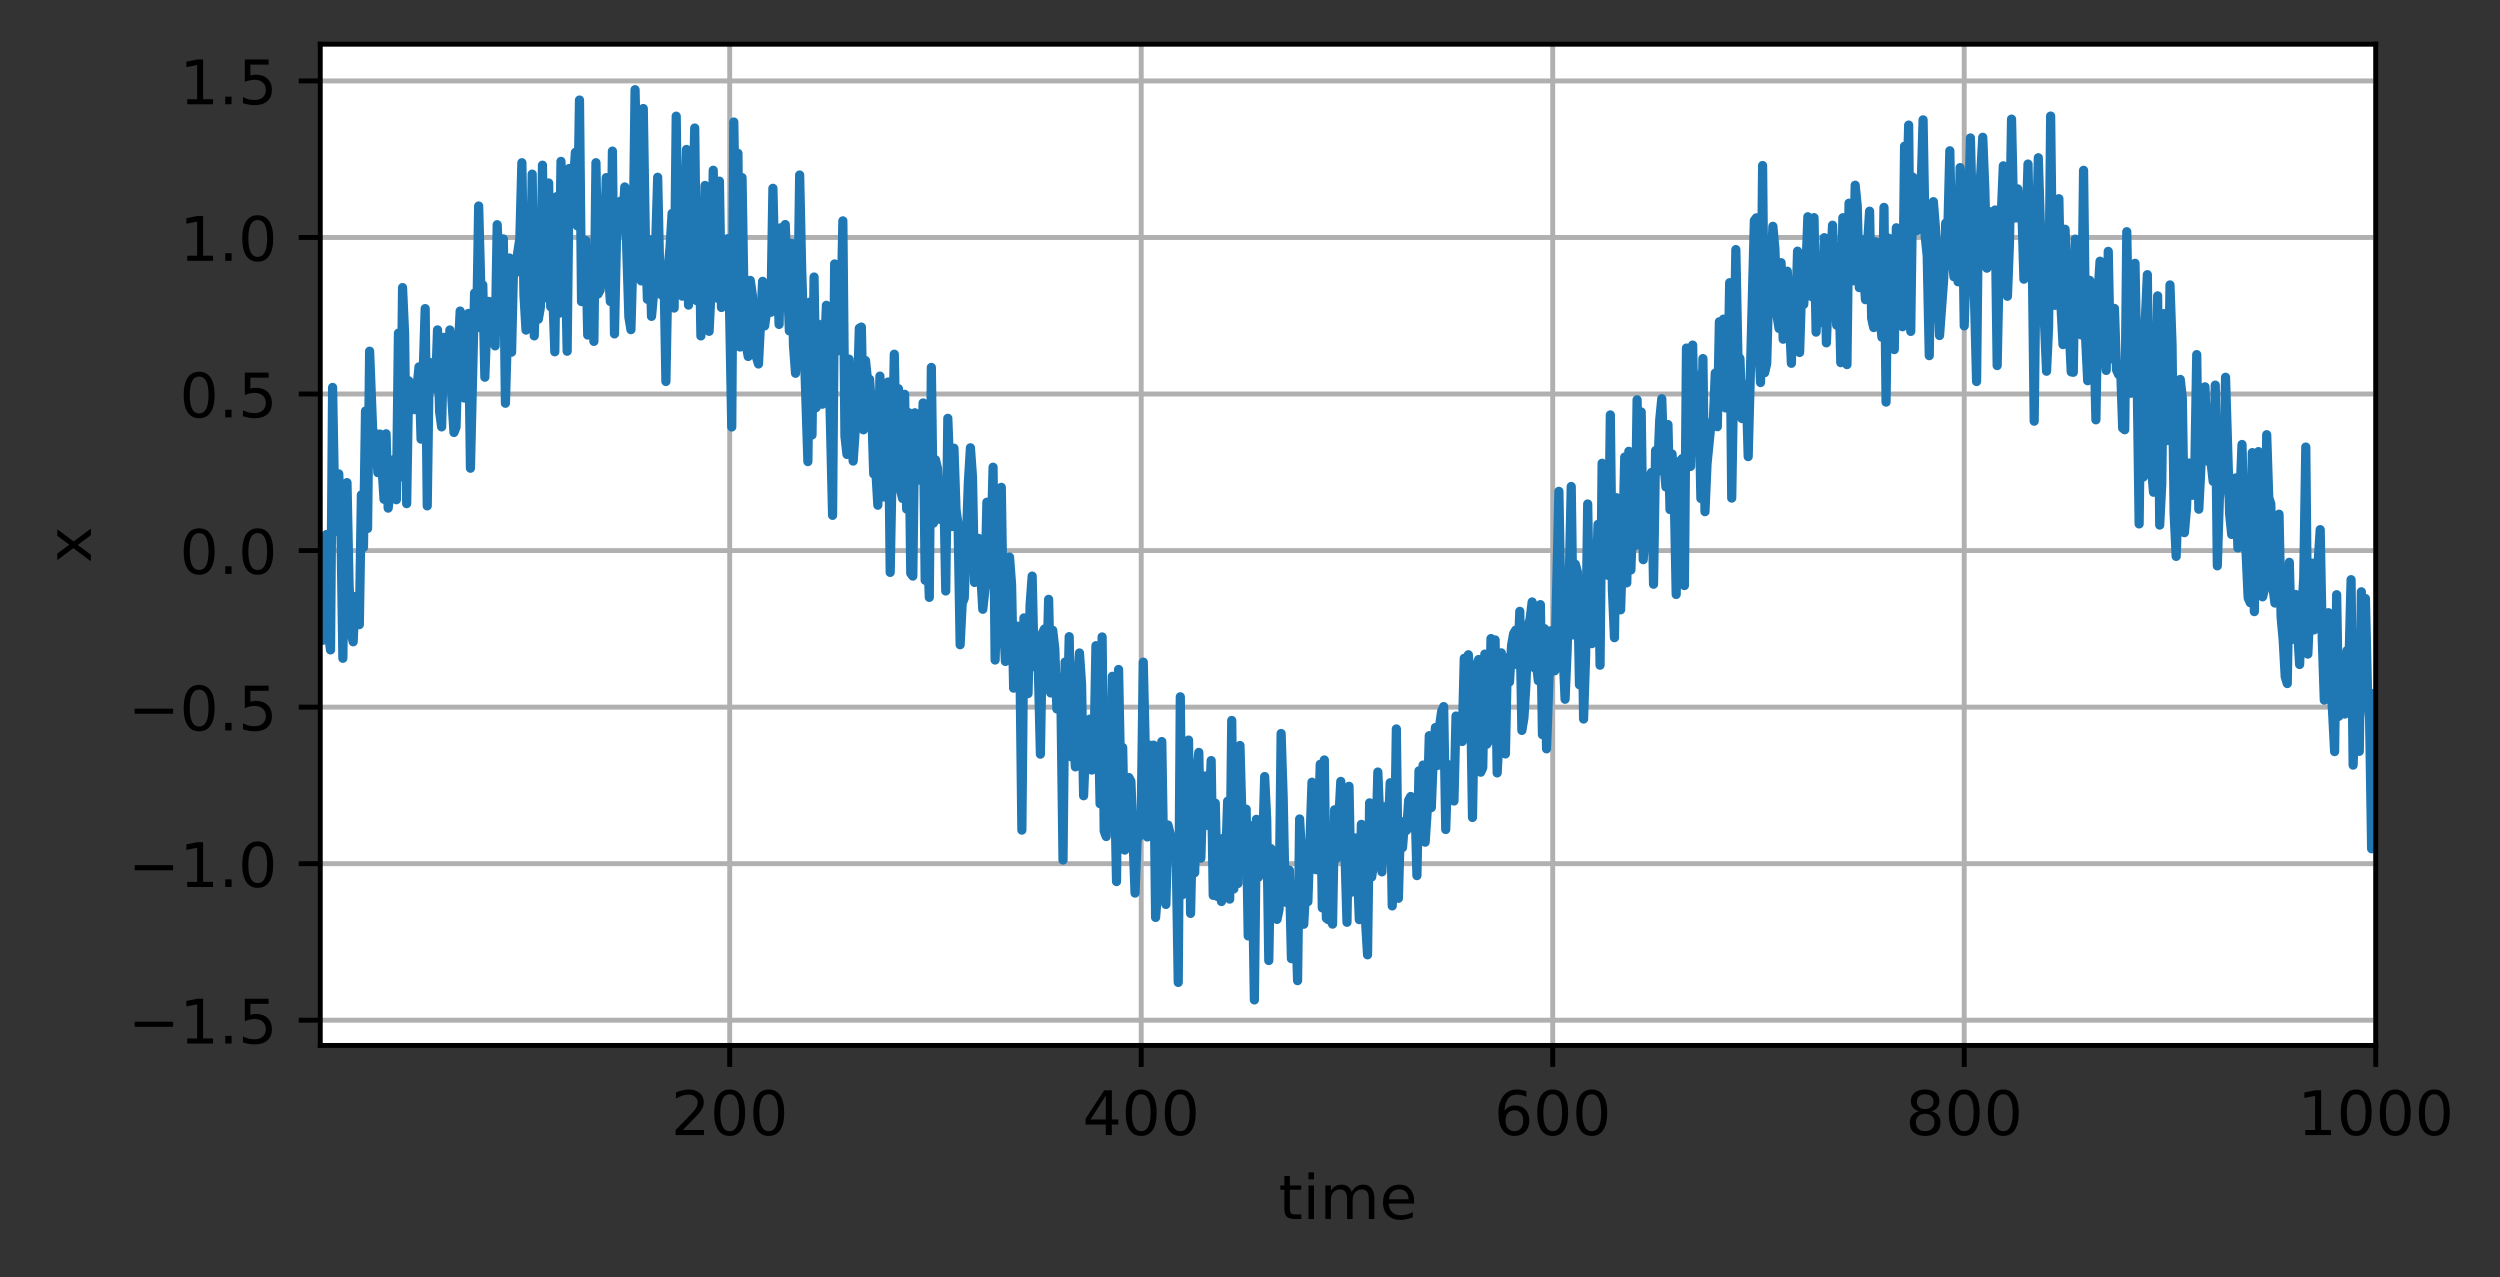 <?xml version="1.0" encoding="UTF-8"?>
<svg xmlns="http://www.w3.org/2000/svg" xmlns:xlink="http://www.w3.org/1999/xlink" width="509pt" height="260pt" viewBox="0 0 509 260" version="1.1">
<rect x="0" y="0" width="509" height="260" fill="#333333" stroke="none"/>
<defs>
<clipPath id="clip1">
  <path d="M 147 9 L 150 9 L 150 212.852 L 147 212.852 Z M 147 9 "/>
</clipPath>
<clipPath id="clip2">
  <path d="M 231 9 L 234 9 L 234 212.852 L 231 212.852 Z M 231 9 "/>
</clipPath>
<clipPath id="clip3">
  <path d="M 315 9 L 317 9 L 317 212.852 L 315 212.852 Z M 315 9 "/>
</clipPath>
<clipPath id="clip4">
  <path d="M 399 9 L 401 9 L 401 212.852 L 399 212.852 Z M 399 9 "/>
</clipPath>
<clipPath id="clip5">
  <path d="M 482 9 L 483.703 9 L 483.703 212.852 L 482 212.852 Z M 482 9 "/>
</clipPath>
<clipPath id="clip6">
  <path d="M 65.203 207 L 483.703 207 L 483.703 209 L 65.203 209 Z M 65.203 207 "/>
</clipPath>
<clipPath id="clip7">
  <path d="M 65.203 175 L 483.703 175 L 483.703 177 L 65.203 177 Z M 65.203 175 "/>
</clipPath>
<clipPath id="clip8">
  <path d="M 65.203 143 L 483.703 143 L 483.703 145 L 65.203 145 Z M 65.203 143 "/>
</clipPath>
<clipPath id="clip9">
  <path d="M 65.203 111 L 483.703 111 L 483.703 113 L 65.203 113 Z M 65.203 111 "/>
</clipPath>
<clipPath id="clip10">
  <path d="M 65.203 79 L 483.703 79 L 483.703 81 L 65.203 81 Z M 65.203 79 "/>
</clipPath>
<clipPath id="clip11">
  <path d="M 65.203 47 L 483.703 47 L 483.703 50 L 65.203 50 Z M 65.203 47 "/>
</clipPath>
<clipPath id="clip12">
  <path d="M 65.203 15 L 483.703 15 L 483.703 18 L 65.203 18 Z M 65.203 15 "/>
</clipPath>
<clipPath id="clip13">
  <path d="M 65.203 16 L 483.703 16 L 483.703 205 L 65.203 205 Z M 65.203 16 "/>
</clipPath>
</defs>
<g id="surface1">
<path style=" stroke:none;fill-rule:nonzero;fill:rgb(100%,100%,100%);fill-opacity:1;" d="M 65.203 212.852 L 483.703 212.852 L 483.703 9 L 65.203 9 Z M 65.203 212.852 "/>
<g clip-path="url(#clip1)" clip-rule="nonzero">
<path style="fill:none;stroke-width:0.8;stroke-linecap:square;stroke-linejoin:round;stroke:rgb(69.02%,69.02%,69.02%);stroke-opacity:1;stroke-miterlimit:4;" d="M 118.853 170.281 L 118.853 7.2 " transform="matrix(1.25,0,0,1.25,0,0)"/>
</g>
<path style="fill:none;stroke-width:0.8;stroke-linecap:butt;stroke-linejoin:round;stroke:rgb(0%,0%,0%);stroke-opacity:1;stroke-miterlimit:4;" d="M 0 0.001 L 0 3.501 " transform="matrix(1.25,0,0,1.25,148.566,212.85)"/>
<path style=" stroke:none;fill-rule:nonzero;fill:rgb(0%,0%,0%);fill-opacity:1;" d="M 139.035 230.062 L 143.336 230.062 L 143.336 231.098 L 137.551 231.098 L 137.551 230.062 C 138.02 229.578 138.656 228.926 139.465 228.113 C 140.273 227.297 140.781 226.77 140.988 226.531 C 141.383 226.09 141.656 225.715 141.812 225.406 C 141.973 225.098 142.051 224.797 142.051 224.5 C 142.051 224.016 141.879 223.621 141.539 223.316 C 141.199 223.012 140.758 222.859 140.211 222.859 C 139.824 222.859 139.418 222.926 138.988 223.059 C 138.559 223.191 138.102 223.398 137.613 223.672 L 137.613 222.426 C 138.109 222.227 138.574 222.074 139.004 221.973 C 139.438 221.871 139.832 221.82 140.188 221.82 C 141.133 221.82 141.887 222.059 142.445 222.531 C 143.008 223 143.289 223.633 143.289 224.422 C 143.289 224.797 143.219 225.152 143.078 225.488 C 142.938 225.82 142.684 226.215 142.312 226.672 C 142.211 226.789 141.887 227.133 141.34 227.695 C 140.797 228.258 140.027 229.047 139.035 230.062 Z M 139.035 230.062 "/>
<path style=" stroke:none;fill-rule:nonzero;fill:rgb(0%,0%,0%);fill-opacity:1;" d="M 148.562 222.797 C 147.93 222.797 147.449 223.109 147.129 223.734 C 146.812 224.359 146.652 225.297 146.652 226.551 C 146.652 227.801 146.812 228.738 147.129 229.363 C 147.449 229.988 147.93 230.301 148.562 230.301 C 149.203 230.301 149.68 229.988 150 229.363 C 150.32 228.738 150.48 227.801 150.48 226.551 C 150.48 225.297 150.32 224.359 150 223.734 C 149.68 223.109 149.203 222.797 148.562 222.797 Z M 148.562 221.82 C 149.586 221.82 150.363 222.227 150.902 223.035 C 151.441 223.84 151.711 225.012 151.711 226.551 C 151.711 228.086 151.441 229.258 150.902 230.066 C 150.363 230.871 149.586 231.277 148.562 231.277 C 147.543 231.277 146.762 230.871 146.223 230.066 C 145.684 229.258 145.414 228.086 145.414 226.551 C 145.414 225.012 145.684 223.84 146.223 223.035 C 146.762 222.227 147.543 221.82 148.562 221.82 Z M 148.562 221.82 "/>
<path style=" stroke:none;fill-rule:nonzero;fill:rgb(0%,0%,0%);fill-opacity:1;" d="M 156.516 222.797 C 155.879 222.797 155.402 223.109 155.082 223.734 C 154.766 224.359 154.605 225.297 154.605 226.551 C 154.605 227.801 154.766 228.738 155.082 229.363 C 155.402 229.988 155.879 230.301 156.516 230.301 C 157.152 230.301 157.633 229.988 157.953 229.363 C 158.273 228.738 158.434 227.801 158.434 226.551 C 158.434 225.297 158.273 224.359 157.953 223.734 C 157.633 223.109 157.152 222.797 156.516 222.797 Z M 156.516 221.82 C 157.535 221.82 158.316 222.227 158.855 223.035 C 159.395 223.84 159.664 225.012 159.664 226.551 C 159.664 228.086 159.395 229.258 158.855 230.066 C 158.316 230.871 157.535 231.277 156.516 231.277 C 155.492 231.277 154.715 230.871 154.176 230.066 C 153.637 229.258 153.367 228.086 153.367 226.551 C 153.367 225.012 153.637 223.84 154.176 223.035 C 154.715 222.227 155.492 221.82 156.516 221.82 Z M 156.516 221.82 "/>
<g clip-path="url(#clip2)" clip-rule="nonzero">
<path style="fill:none;stroke-width:0.8;stroke-linecap:square;stroke-linejoin:round;stroke:rgb(69.02%,69.02%,69.02%);stroke-opacity:1;stroke-miterlimit:4;" d="M 185.881 170.281 L 185.881 7.2 " transform="matrix(1.25,0,0,1.25,0,0)"/>
</g>
<path style="fill:none;stroke-width:0.8;stroke-linecap:butt;stroke-linejoin:round;stroke:rgb(0%,0%,0%);stroke-opacity:1;stroke-miterlimit:4;" d="M 0.001 0.001 L 0.001 3.501 " transform="matrix(1.25,0,0,1.25,232.35,212.85)"/>
<path style=" stroke:none;fill-rule:nonzero;fill:rgb(0%,0%,0%);fill-opacity:1;" d="M 225.145 223.059 L 222.031 227.926 L 225.145 227.926 Z M 224.82 221.984 L 226.371 221.984 L 226.371 227.926 L 227.672 227.926 L 227.672 228.949 L 226.371 228.949 L 226.371 231.098 L 225.145 231.098 L 225.145 228.949 L 221.031 228.949 L 221.031 227.762 Z M 224.82 221.984 "/>
<path style=" stroke:none;fill-rule:nonzero;fill:rgb(0%,0%,0%);fill-opacity:1;" d="M 232.344 222.797 C 231.711 222.797 231.234 223.109 230.914 223.734 C 230.594 224.359 230.434 225.297 230.434 226.551 C 230.434 227.801 230.594 228.738 230.914 229.363 C 231.234 229.988 231.711 230.301 232.344 230.301 C 232.984 230.301 233.465 229.988 233.781 229.363 C 234.102 228.738 234.262 227.801 234.262 226.551 C 234.262 225.297 234.102 224.359 233.781 223.734 C 233.465 223.109 232.984 222.797 232.344 222.797 Z M 232.344 221.82 C 233.367 221.82 234.148 222.227 234.688 223.035 C 235.227 223.84 235.496 225.012 235.496 226.551 C 235.496 228.086 235.227 229.258 234.688 230.066 C 234.148 230.871 233.367 231.277 232.344 231.277 C 231.324 231.277 230.543 230.871 230.004 230.066 C 229.465 229.258 229.195 228.086 229.195 226.551 C 229.195 225.012 229.465 223.84 230.004 223.035 C 230.543 222.227 231.324 221.82 232.344 221.82 Z M 232.344 221.82 "/>
<path style=" stroke:none;fill-rule:nonzero;fill:rgb(0%,0%,0%);fill-opacity:1;" d="M 240.297 222.797 C 239.664 222.797 239.188 223.109 238.867 223.734 C 238.547 224.359 238.387 225.297 238.387 226.551 C 238.387 227.801 238.547 228.738 238.867 229.363 C 239.188 229.988 239.664 230.301 240.297 230.301 C 240.938 230.301 241.418 229.988 241.734 229.363 C 242.055 228.738 242.215 227.801 242.215 226.551 C 242.215 225.297 242.055 224.359 241.734 223.734 C 241.418 223.109 240.938 222.797 240.297 222.797 Z M 240.297 221.82 C 241.32 221.82 242.102 222.227 242.641 223.035 C 243.18 223.84 243.449 225.012 243.449 226.551 C 243.449 228.086 243.18 229.258 242.641 230.066 C 242.102 230.871 241.32 231.277 240.297 231.277 C 239.277 231.277 238.496 230.871 237.957 230.066 C 237.418 229.258 237.148 228.086 237.148 226.551 C 237.148 225.012 237.418 223.84 237.957 223.035 C 238.496 222.227 239.277 221.82 240.297 221.82 Z M 240.297 221.82 "/>
<g clip-path="url(#clip3)" clip-rule="nonzero">
<path style="fill:none;stroke-width:0.8;stroke-linecap:square;stroke-linejoin:round;stroke:rgb(69.02%,69.02%,69.02%);stroke-opacity:1;stroke-miterlimit:4;" d="M 252.906 170.281 L 252.906 7.2 " transform="matrix(1.25,0,0,1.25,0,0)"/>
</g>
<path style="fill:none;stroke-width:0.8;stroke-linecap:butt;stroke-linejoin:round;stroke:rgb(0%,0%,0%);stroke-opacity:1;stroke-miterlimit:4;" d="M -0.001 0.001 L -0.001 3.501 " transform="matrix(1.25,0,0,1.25,316.134,212.85)"/>
<path style=" stroke:none;fill-rule:nonzero;fill:rgb(0%,0%,0%);fill-opacity:1;" d="M 308.332 226.051 C 307.777 226.051 307.34 226.242 307.016 226.621 C 306.691 226.996 306.531 227.516 306.531 228.176 C 306.531 228.828 306.691 229.348 307.016 229.73 C 307.34 230.109 307.777 230.301 308.332 230.301 C 308.883 230.301 309.324 230.109 309.645 229.73 C 309.969 229.348 310.129 228.828 310.129 228.176 C 310.129 227.516 309.969 226.996 309.645 226.621 C 309.324 226.242 308.883 226.051 308.332 226.051 Z M 310.777 222.188 L 310.777 223.309 C 310.469 223.164 310.156 223.051 309.84 222.977 C 309.527 222.898 309.215 222.859 308.902 222.859 C 308.09 222.859 307.469 223.133 307.039 223.684 C 306.609 224.23 306.363 225.062 306.305 226.172 C 306.543 225.816 306.844 225.547 307.207 225.359 C 307.57 225.168 307.969 225.074 308.402 225.074 C 309.32 225.074 310.043 225.352 310.574 225.91 C 311.105 226.465 311.371 227.219 311.371 228.176 C 311.371 229.109 311.094 229.863 310.539 230.43 C 309.988 230.992 309.25 231.277 308.332 231.277 C 307.277 231.277 306.469 230.871 305.914 230.066 C 305.355 229.258 305.078 228.086 305.078 226.551 C 305.078 225.109 305.418 223.961 306.102 223.105 C 306.785 222.25 307.703 221.82 308.855 221.82 C 309.164 221.82 309.477 221.852 309.793 221.914 C 310.105 221.973 310.438 222.066 310.777 222.188 Z M 310.777 222.188 "/>
<path style=" stroke:none;fill-rule:nonzero;fill:rgb(0%,0%,0%);fill-opacity:1;" d="M 316.129 222.797 C 315.496 222.797 315.02 223.109 314.699 223.734 C 314.379 224.359 314.219 225.297 314.219 226.551 C 314.219 227.801 314.379 228.738 314.699 229.363 C 315.02 229.988 315.496 230.301 316.129 230.301 C 316.77 230.301 317.246 229.988 317.566 229.363 C 317.887 228.738 318.047 227.801 318.047 226.551 C 318.047 225.297 317.887 224.359 317.566 223.734 C 317.246 223.109 316.77 222.797 316.129 222.797 Z M 316.129 221.82 C 317.152 221.82 317.934 222.227 318.473 223.035 C 319.012 223.84 319.281 225.012 319.281 226.551 C 319.281 228.086 319.012 229.258 318.473 230.066 C 317.934 230.871 317.152 231.277 316.129 231.277 C 315.109 231.277 314.328 230.871 313.789 230.066 C 313.25 229.258 312.98 228.086 312.98 226.551 C 312.98 225.012 313.25 223.84 313.789 223.035 C 314.328 222.227 315.109 221.82 316.129 221.82 Z M 316.129 221.82 "/>
<path style=" stroke:none;fill-rule:nonzero;fill:rgb(0%,0%,0%);fill-opacity:1;" d="M 324.082 222.797 C 323.449 222.797 322.973 223.109 322.652 223.734 C 322.332 224.359 322.172 225.297 322.172 226.551 C 322.172 227.801 322.332 228.738 322.652 229.363 C 322.973 229.988 323.449 230.301 324.082 230.301 C 324.723 230.301 325.199 229.988 325.52 229.363 C 325.84 228.738 326 227.801 326 226.551 C 326 225.297 325.84 224.359 325.52 223.734 C 325.199 223.109 324.723 222.797 324.082 222.797 Z M 324.082 221.82 C 325.105 221.82 325.887 222.227 326.426 223.035 C 326.965 223.84 327.234 225.012 327.234 226.551 C 327.234 228.086 326.965 229.258 326.426 230.066 C 325.887 230.871 325.105 231.277 324.082 231.277 C 323.062 231.277 322.281 230.871 321.742 230.066 C 321.203 229.258 320.934 228.086 320.934 226.551 C 320.934 225.012 321.203 223.84 321.742 223.035 C 322.281 222.227 323.062 221.82 324.082 221.82 Z M 324.082 221.82 "/>
<g clip-path="url(#clip4)" clip-rule="nonzero">
<path style="fill:none;stroke-width:0.8;stroke-linecap:square;stroke-linejoin:round;stroke:rgb(69.02%,69.02%,69.02%);stroke-opacity:1;stroke-miterlimit:4;" d="M 319.934 170.281 L 319.934 7.2 " transform="matrix(1.25,0,0,1.25,0,0)"/>
</g>
<path style="fill:none;stroke-width:0.8;stroke-linecap:butt;stroke-linejoin:round;stroke:rgb(0%,0%,0%);stroke-opacity:1;stroke-miterlimit:4;" d="M 0 0.001 L 0 3.501 " transform="matrix(1.25,0,0,1.25,399.917,212.85)"/>
<path style=" stroke:none;fill-rule:nonzero;fill:rgb(0%,0%,0%);fill-opacity:1;" d="M 391.961 226.77 C 391.375 226.77 390.914 226.926 390.578 227.242 C 390.242 227.555 390.074 227.984 390.074 228.535 C 390.074 229.082 390.242 229.516 390.578 229.828 C 390.914 230.141 391.375 230.301 391.961 230.301 C 392.547 230.301 393.008 230.141 393.344 229.828 C 393.684 229.512 393.852 229.078 393.852 228.535 C 393.852 227.984 393.684 227.555 393.348 227.242 C 393.016 226.926 392.551 226.77 391.961 226.77 Z M 390.727 226.246 C 390.199 226.117 389.789 225.871 389.492 225.508 C 389.199 225.145 389.051 224.703 389.051 224.184 C 389.051 223.453 389.309 222.879 389.828 222.457 C 390.348 222.031 391.059 221.82 391.961 221.82 C 392.867 221.82 393.582 222.031 394.098 222.457 C 394.613 222.879 394.871 223.453 394.871 224.184 C 394.871 224.703 394.727 225.145 394.43 225.508 C 394.137 225.871 393.727 226.117 393.199 226.246 C 393.793 226.383 394.258 226.656 394.586 227.059 C 394.918 227.461 395.086 227.953 395.086 228.535 C 395.086 229.418 394.816 230.098 394.277 230.57 C 393.738 231.039 392.965 231.277 391.961 231.277 C 390.957 231.277 390.184 231.039 389.645 230.57 C 389.105 230.098 388.836 229.418 388.836 228.535 C 388.836 227.953 389.004 227.461 389.336 227.059 C 389.672 226.656 390.133 226.383 390.727 226.246 Z M 390.277 224.301 C 390.277 224.77 390.426 225.137 390.719 225.402 C 391.016 225.668 391.43 225.801 391.961 225.801 C 392.492 225.801 392.906 225.668 393.203 225.402 C 393.504 225.137 393.652 224.77 393.652 224.301 C 393.652 223.828 393.504 223.457 393.203 223.195 C 392.906 222.93 392.492 222.797 391.961 222.797 C 391.43 222.797 391.016 222.93 390.719 223.195 C 390.426 223.457 390.277 223.828 390.277 224.301 Z M 390.277 224.301 "/>
<path style=" stroke:none;fill-rule:nonzero;fill:rgb(0%,0%,0%);fill-opacity:1;" d="M 399.914 222.797 C 399.277 222.797 398.801 223.109 398.48 223.734 C 398.164 224.359 398.004 225.297 398.004 226.551 C 398.004 227.801 398.164 228.738 398.48 229.363 C 398.801 229.988 399.277 230.301 399.914 230.301 C 400.551 230.301 401.031 229.988 401.352 229.363 C 401.672 228.738 401.832 227.801 401.832 226.551 C 401.832 225.297 401.672 224.359 401.352 223.734 C 401.031 223.109 400.551 222.797 399.914 222.797 Z M 399.914 221.82 C 400.934 221.82 401.715 222.227 402.254 223.035 C 402.793 223.84 403.062 225.012 403.062 226.551 C 403.062 228.086 402.793 229.258 402.254 230.066 C 401.715 230.871 400.934 231.277 399.914 231.277 C 398.891 231.277 398.113 230.871 397.574 230.066 C 397.035 229.258 396.766 228.086 396.766 226.551 C 396.766 225.012 397.035 223.84 397.574 223.035 C 398.113 222.227 398.891 221.82 399.914 221.82 Z M 399.914 221.82 "/>
<path style=" stroke:none;fill-rule:nonzero;fill:rgb(0%,0%,0%);fill-opacity:1;" d="M 407.867 222.797 C 407.23 222.797 406.754 223.109 406.434 223.734 C 406.117 224.359 405.957 225.297 405.957 226.551 C 405.957 227.801 406.117 228.738 406.434 229.363 C 406.754 229.988 407.23 230.301 407.867 230.301 C 408.504 230.301 408.984 229.988 409.305 229.363 C 409.625 228.738 409.785 227.801 409.785 226.551 C 409.785 225.297 409.625 224.359 409.305 223.734 C 408.984 223.109 408.504 222.797 407.867 222.797 Z M 407.867 221.82 C 408.887 221.82 409.668 222.227 410.207 223.035 C 410.746 223.84 411.016 225.012 411.016 226.551 C 411.016 228.086 410.746 229.258 410.207 230.066 C 409.668 230.871 408.887 231.277 407.867 231.277 C 406.844 231.277 406.066 230.871 405.527 230.066 C 404.988 229.258 404.719 228.086 404.719 226.551 C 404.719 225.012 404.988 223.84 405.527 223.035 C 406.066 222.227 406.844 221.82 407.867 221.82 Z M 407.867 221.82 "/>
<g clip-path="url(#clip5)" clip-rule="nonzero">
<path style="fill:none;stroke-width:0.8;stroke-linecap:square;stroke-linejoin:round;stroke:rgb(69.02%,69.02%,69.02%);stroke-opacity:1;stroke-miterlimit:4;" d="M 386.962 170.281 L 386.962 7.2 " transform="matrix(1.25,0,0,1.25,0,0)"/>
</g>
<path style="fill:none;stroke-width:0.8;stroke-linecap:butt;stroke-linejoin:round;stroke:rgb(0%,0%,0%);stroke-opacity:1;stroke-miterlimit:4;" d="M 0.002 0.001 L 0.002 3.501 " transform="matrix(1.25,0,0,1.25,483.701,212.85)"/>
<path style=" stroke:none;fill-rule:nonzero;fill:rgb(0%,0%,0%);fill-opacity:1;" d="M 469.344 230.062 L 471.359 230.062 L 471.359 223.109 L 469.168 223.547 L 469.168 222.426 L 471.348 221.984 L 472.578 221.984 L 472.578 230.062 L 474.594 230.062 L 474.594 231.098 L 469.344 231.098 Z M 469.344 230.062 "/>
<path style=" stroke:none;fill-rule:nonzero;fill:rgb(0%,0%,0%);fill-opacity:1;" d="M 479.719 222.797 C 479.086 222.797 478.609 223.109 478.289 223.734 C 477.969 224.359 477.809 225.297 477.809 226.551 C 477.809 227.801 477.969 228.738 478.289 229.363 C 478.609 229.988 479.086 230.301 479.719 230.301 C 480.359 230.301 480.84 229.988 481.156 229.363 C 481.477 228.738 481.637 227.801 481.637 226.551 C 481.637 225.297 481.477 224.359 481.156 223.734 C 480.84 223.109 480.359 222.797 479.719 222.797 Z M 479.719 221.82 C 480.742 221.82 481.523 222.227 482.062 223.035 C 482.602 223.84 482.871 225.012 482.871 226.551 C 482.871 228.086 482.602 229.258 482.062 230.066 C 481.523 230.871 480.742 231.277 479.719 231.277 C 478.699 231.277 477.918 230.871 477.379 230.066 C 476.84 229.258 476.57 228.086 476.57 226.551 C 476.57 225.012 476.84 223.84 477.379 223.035 C 477.918 222.227 478.699 221.82 479.719 221.82 Z M 479.719 221.82 "/>
<path style=" stroke:none;fill-rule:nonzero;fill:rgb(0%,0%,0%);fill-opacity:1;" d="M 487.672 222.797 C 487.039 222.797 486.562 223.109 486.242 223.734 C 485.922 224.359 485.762 225.297 485.762 226.551 C 485.762 227.801 485.922 228.738 486.242 229.363 C 486.562 229.988 487.039 230.301 487.672 230.301 C 488.312 230.301 488.793 229.988 489.109 229.363 C 489.43 228.738 489.59 227.801 489.59 226.551 C 489.59 225.297 489.43 224.359 489.109 223.734 C 488.793 223.109 488.312 222.797 487.672 222.797 Z M 487.672 221.82 C 488.695 221.82 489.477 222.227 490.016 223.035 C 490.555 223.84 490.824 225.012 490.824 226.551 C 490.824 228.086 490.555 229.258 490.016 230.066 C 489.477 230.871 488.695 231.277 487.672 231.277 C 486.652 231.277 485.871 230.871 485.332 230.066 C 484.793 229.258 484.523 228.086 484.523 226.551 C 484.523 225.012 484.793 223.84 485.332 223.035 C 485.871 222.227 486.652 221.82 487.672 221.82 Z M 487.672 221.82 "/>
<path style=" stroke:none;fill-rule:nonzero;fill:rgb(0%,0%,0%);fill-opacity:1;" d="M 495.625 222.797 C 494.992 222.797 494.516 223.109 494.195 223.734 C 493.875 224.359 493.715 225.297 493.715 226.551 C 493.715 227.801 493.875 228.738 494.195 229.363 C 494.516 229.988 494.992 230.301 495.625 230.301 C 496.266 230.301 496.746 229.988 497.062 229.363 C 497.383 228.738 497.543 227.801 497.543 226.551 C 497.543 225.297 497.383 224.359 497.062 223.734 C 496.746 223.109 496.266 222.797 495.625 222.797 Z M 495.625 221.82 C 496.648 221.82 497.43 222.227 497.969 223.035 C 498.508 223.84 498.777 225.012 498.777 226.551 C 498.777 228.086 498.508 229.258 497.969 230.066 C 497.43 230.871 496.648 231.277 495.625 231.277 C 494.605 231.277 493.824 230.871 493.285 230.066 C 492.746 229.258 492.477 228.086 492.477 226.551 C 492.477 225.012 492.746 223.84 493.285 223.035 C 493.824 222.227 494.605 221.82 495.625 221.82 Z M 495.625 221.82 "/>
<path style=" stroke:none;fill-rule:nonzero;fill:rgb(0%,0%,0%);fill-opacity:1;" d="M 262.621 239.418 L 262.621 241.359 L 264.934 241.359 L 264.934 242.234 L 262.621 242.234 L 262.621 245.945 C 262.621 246.5 262.695 246.859 262.848 247.02 C 263 247.176 263.312 247.258 263.781 247.258 L 264.934 247.258 L 264.934 248.195 L 263.781 248.195 C 262.914 248.195 262.316 248.035 261.984 247.711 C 261.656 247.387 261.492 246.797 261.492 245.945 L 261.492 242.234 L 260.668 242.234 L 260.668 241.359 L 261.492 241.359 L 261.492 239.418 Z M 262.621 239.418 "/>
<path style=" stroke:none;fill-rule:nonzero;fill:rgb(0%,0%,0%);fill-opacity:1;" d="M 266.41 241.359 L 267.531 241.359 L 267.531 248.195 L 266.41 248.195 Z M 266.41 238.699 L 267.531 238.699 L 267.531 240.121 L 266.41 240.121 Z M 266.41 238.699 "/>
<path style=" stroke:none;fill-rule:nonzero;fill:rgb(0%,0%,0%);fill-opacity:1;" d="M 275.207 242.672 C 275.488 242.168 275.824 241.793 276.215 241.555 C 276.605 241.316 277.062 241.195 277.594 241.195 C 278.305 241.195 278.855 241.445 279.242 241.945 C 279.629 242.441 279.82 243.148 279.82 244.07 L 279.82 248.195 L 278.691 248.195 L 278.691 244.105 C 278.691 243.449 278.574 242.965 278.344 242.648 C 278.109 242.332 277.758 242.172 277.281 242.172 C 276.699 242.172 276.238 242.367 275.902 242.754 C 275.562 243.137 275.395 243.664 275.395 244.332 L 275.395 248.195 L 274.266 248.195 L 274.266 244.105 C 274.266 243.445 274.148 242.961 273.918 242.645 C 273.688 242.328 273.328 242.172 272.844 242.172 C 272.27 242.172 271.812 242.367 271.477 242.754 C 271.137 243.141 270.969 243.668 270.969 244.332 L 270.969 248.195 L 269.84 248.195 L 269.84 241.359 L 270.969 241.359 L 270.969 242.422 C 271.227 242.004 271.531 241.695 271.891 241.496 C 272.25 241.297 272.676 241.195 273.168 241.195 C 273.664 241.195 274.086 241.32 274.434 241.574 C 274.781 241.824 275.039 242.191 275.207 242.672 Z M 275.207 242.672 "/>
<path style=" stroke:none;fill-rule:nonzero;fill:rgb(0%,0%,0%);fill-opacity:1;" d="M 287.906 244.496 L 287.906 245.047 L 282.742 245.047 C 282.793 245.82 283.027 246.406 283.441 246.812 C 283.859 247.219 284.441 247.422 285.184 247.422 C 285.617 247.422 286.035 247.367 286.438 247.262 C 286.844 247.156 287.246 246.996 287.645 246.785 L 287.645 247.848 C 287.242 248.02 286.828 248.148 286.406 248.238 C 285.98 248.328 285.555 248.375 285.117 248.375 C 284.027 248.375 283.164 248.055 282.527 247.422 C 281.891 246.785 281.57 245.926 281.57 244.844 C 281.57 243.727 281.875 242.84 282.477 242.184 C 283.082 241.523 283.898 241.195 284.922 241.195 C 285.844 241.195 286.57 241.492 287.105 242.086 C 287.641 242.676 287.906 243.48 287.906 244.496 Z M 286.785 244.168 C 286.777 243.555 286.605 243.062 286.27 242.699 C 285.934 242.332 285.488 242.148 284.934 242.148 C 284.309 242.148 283.809 242.324 283.43 242.68 C 283.055 243.031 282.836 243.531 282.781 244.176 Z M 286.785 244.168 "/>
<g clip-path="url(#clip6)" clip-rule="nonzero">
<path style="fill:none;stroke-width:0.8;stroke-linecap:square;stroke-linejoin:round;stroke:rgb(69.02%,69.02%,69.02%);stroke-opacity:1;stroke-miterlimit:4;" d="M 52.163 166.169 L 386.962 166.169 " transform="matrix(1.25,0,0,1.25,0,0)"/>
</g>
<path style="fill:none;stroke-width:0.8;stroke-linecap:butt;stroke-linejoin:round;stroke:rgb(0%,0%,0%);stroke-opacity:1;stroke-miterlimit:4;" d="M 0.002 -0.001 L -3.498 -0.001 " transform="matrix(1.25,0,0,1.25,65.201,207.712)"/>
<path style=" stroke:none;fill-rule:nonzero;fill:rgb(0%,0%,0%);fill-opacity:1;" d="M 27.422 208.023 L 35.246 208.023 L 35.246 209.062 L 27.422 209.062 Z M 27.422 208.023 "/>
<path style=" stroke:none;fill-rule:nonzero;fill:rgb(0%,0%,0%);fill-opacity:1;" d="M 38.121 211.426 L 40.137 211.426 L 40.137 204.473 L 37.945 204.91 L 37.945 203.789 L 40.125 203.348 L 41.355 203.348 L 41.355 211.426 L 43.371 211.426 L 43.371 212.461 L 38.121 212.461 Z M 38.121 211.426 "/>
<path style=" stroke:none;fill-rule:nonzero;fill:rgb(0%,0%,0%);fill-opacity:1;" d="M 45.859 210.91 L 47.148 210.91 L 47.148 212.461 L 45.859 212.461 Z M 45.859 210.91 "/>
<path style=" stroke:none;fill-rule:nonzero;fill:rgb(0%,0%,0%);fill-opacity:1;" d="M 49.848 203.348 L 54.688 203.348 L 54.688 204.387 L 50.977 204.387 L 50.977 206.621 C 51.156 206.559 51.332 206.512 51.512 206.484 C 51.691 206.453 51.871 206.438 52.051 206.438 C 53.066 206.438 53.871 206.715 54.465 207.273 C 55.062 207.832 55.359 208.586 55.359 209.539 C 55.359 210.52 55.055 211.281 54.441 211.824 C 53.832 212.367 52.973 212.641 51.859 212.641 C 51.477 212.641 51.09 212.605 50.691 212.543 C 50.297 212.477 49.887 212.379 49.461 212.25 L 49.461 211.008 C 49.828 211.207 50.207 211.355 50.598 211.453 C 50.988 211.551 51.402 211.602 51.836 211.602 C 52.539 211.602 53.098 211.414 53.508 211.047 C 53.918 210.676 54.125 210.172 54.125 209.539 C 54.125 208.902 53.918 208.402 53.508 208.031 C 53.098 207.66 52.539 207.477 51.836 207.477 C 51.508 207.477 51.176 207.512 50.848 207.586 C 50.523 207.656 50.188 207.77 49.848 207.926 Z M 49.848 203.348 "/>
<g clip-path="url(#clip7)" clip-rule="nonzero">
<path style="fill:none;stroke-width:0.8;stroke-linecap:square;stroke-linejoin:round;stroke:rgb(69.02%,69.02%,69.02%);stroke-opacity:1;stroke-miterlimit:4;" d="M 52.163 140.672 L 386.962 140.672 " transform="matrix(1.25,0,0,1.25,0,0)"/>
</g>
<path style="fill:none;stroke-width:0.8;stroke-linecap:butt;stroke-linejoin:round;stroke:rgb(0%,0%,0%);stroke-opacity:1;stroke-miterlimit:4;" d="M 0.002 -0 L -3.498 -0 " transform="matrix(1.25,0,0,1.25,65.201,175.84)"/>
<path style=" stroke:none;fill-rule:nonzero;fill:rgb(0%,0%,0%);fill-opacity:1;" d="M 27.422 176.152 L 35.246 176.152 L 35.246 177.188 L 27.422 177.188 Z M 27.422 176.152 "/>
<path style=" stroke:none;fill-rule:nonzero;fill:rgb(0%,0%,0%);fill-opacity:1;" d="M 38.121 179.551 L 40.137 179.551 L 40.137 172.598 L 37.945 173.039 L 37.945 171.914 L 40.125 171.477 L 41.355 171.477 L 41.355 179.551 L 43.371 179.551 L 43.371 180.59 L 38.121 180.59 Z M 38.121 179.551 "/>
<path style=" stroke:none;fill-rule:nonzero;fill:rgb(0%,0%,0%);fill-opacity:1;" d="M 45.859 179.039 L 47.148 179.039 L 47.148 180.59 L 45.859 180.59 Z M 45.859 179.039 "/>
<path style=" stroke:none;fill-rule:nonzero;fill:rgb(0%,0%,0%);fill-opacity:1;" d="M 52.469 172.289 C 51.836 172.289 51.359 172.602 51.039 173.227 C 50.719 173.852 50.559 174.789 50.559 176.043 C 50.559 177.293 50.719 178.227 51.039 178.852 C 51.359 179.477 51.836 179.789 52.469 179.789 C 53.109 179.789 53.59 179.477 53.906 178.852 C 54.227 178.227 54.387 177.293 54.387 176.043 C 54.387 174.789 54.227 173.852 53.906 173.227 C 53.59 172.602 53.109 172.289 52.469 172.289 Z M 52.469 171.312 C 53.492 171.312 54.273 171.715 54.812 172.523 C 55.352 173.332 55.621 174.504 55.621 176.043 C 55.621 177.578 55.352 178.746 54.812 179.555 C 54.273 180.363 53.492 180.766 52.469 180.766 C 51.449 180.766 50.668 180.363 50.129 179.555 C 49.59 178.746 49.32 177.578 49.32 176.043 C 49.32 174.504 49.59 173.332 50.129 172.523 C 50.668 171.715 51.449 171.312 52.469 171.312 Z M 52.469 171.312 "/>
<g clip-path="url(#clip8)" clip-rule="nonzero">
<path style="fill:none;stroke-width:0.8;stroke-linecap:square;stroke-linejoin:round;stroke:rgb(69.02%,69.02%,69.02%);stroke-opacity:1;stroke-miterlimit:4;" d="M 52.163 115.175 L 386.962 115.175 " transform="matrix(1.25,0,0,1.25,0,0)"/>
</g>
<path style="fill:none;stroke-width:0.8;stroke-linecap:butt;stroke-linejoin:round;stroke:rgb(0%,0%,0%);stroke-opacity:1;stroke-miterlimit:4;" d="M 0.002 0.001 L -3.498 0.001 " transform="matrix(1.25,0,0,1.25,65.201,143.968)"/>
<path style=" stroke:none;fill-rule:nonzero;fill:rgb(0%,0%,0%);fill-opacity:1;" d="M 27.422 144.281 L 35.246 144.281 L 35.246 145.316 L 27.422 145.316 Z M 27.422 144.281 "/>
<path style=" stroke:none;fill-rule:nonzero;fill:rgb(0%,0%,0%);fill-opacity:1;" d="M 40.543 140.418 C 39.91 140.418 39.434 140.73 39.113 141.355 C 38.793 141.977 38.633 142.918 38.633 144.172 C 38.633 145.418 38.793 146.355 39.113 146.98 C 39.434 147.605 39.91 147.918 40.543 147.918 C 41.184 147.918 41.664 147.605 41.98 146.98 C 42.301 146.355 42.461 145.418 42.461 144.172 C 42.461 142.918 42.301 141.977 41.98 141.355 C 41.664 140.73 41.184 140.418 40.543 140.418 Z M 40.543 139.441 C 41.566 139.441 42.348 139.844 42.887 140.652 C 43.426 141.461 43.695 142.633 43.695 144.172 C 43.695 145.703 43.426 146.875 42.887 147.684 C 42.348 148.492 41.566 148.895 40.543 148.895 C 39.523 148.895 38.742 148.492 38.203 147.684 C 37.664 146.875 37.395 145.703 37.395 144.172 C 37.395 142.633 37.664 141.461 38.203 140.652 C 38.742 139.844 39.523 139.441 40.543 139.441 Z M 40.543 139.441 "/>
<path style=" stroke:none;fill-rule:nonzero;fill:rgb(0%,0%,0%);fill-opacity:1;" d="M 45.859 147.168 L 47.148 147.168 L 47.148 148.719 L 45.859 148.719 Z M 45.859 147.168 "/>
<path style=" stroke:none;fill-rule:nonzero;fill:rgb(0%,0%,0%);fill-opacity:1;" d="M 49.848 139.605 L 54.688 139.605 L 54.688 140.645 L 50.977 140.645 L 50.977 142.875 C 51.156 142.812 51.332 142.77 51.512 142.738 C 51.691 142.707 51.871 142.695 52.051 142.695 C 53.066 142.695 53.871 142.973 54.465 143.531 C 55.062 144.086 55.359 144.84 55.359 145.793 C 55.359 146.773 55.055 147.535 54.441 148.082 C 53.832 148.625 52.973 148.895 51.859 148.895 C 51.477 148.895 51.09 148.863 50.691 148.797 C 50.297 148.73 49.887 148.633 49.461 148.504 L 49.461 147.266 C 49.828 147.465 50.207 147.613 50.598 147.711 C 50.988 147.809 51.402 147.855 51.836 147.855 C 52.539 147.855 53.098 147.672 53.508 147.301 C 53.918 146.93 54.125 146.43 54.125 145.793 C 54.125 145.16 53.918 144.656 53.508 144.289 C 53.098 143.918 52.539 143.73 51.836 143.73 C 51.508 143.73 51.176 143.766 50.848 143.84 C 50.523 143.914 50.188 144.027 49.848 144.184 Z M 49.848 139.605 "/>
<g clip-path="url(#clip9)" clip-rule="nonzero">
<path style="fill:none;stroke-width:0.8;stroke-linecap:square;stroke-linejoin:round;stroke:rgb(69.02%,69.02%,69.02%);stroke-opacity:1;stroke-miterlimit:4;" d="M 52.163 89.675 L 386.962 89.675 " transform="matrix(1.25,0,0,1.25,0,0)"/>
</g>
<path style="fill:none;stroke-width:0.8;stroke-linecap:butt;stroke-linejoin:round;stroke:rgb(0%,0%,0%);stroke-opacity:1;stroke-miterlimit:4;" d="M 0.002 -0.002 L -3.498 -0.002 " transform="matrix(1.25,0,0,1.25,65.201,112.096)"/>
<path style=" stroke:none;fill-rule:nonzero;fill:rgb(0%,0%,0%);fill-opacity:1;" d="M 40.543 108.543 C 39.91 108.543 39.434 108.855 39.113 109.48 C 38.793 110.105 38.633 111.043 38.633 112.297 C 38.633 113.547 38.793 114.484 39.113 115.109 C 39.434 115.734 39.91 116.047 40.543 116.047 C 41.184 116.047 41.664 115.734 41.98 115.109 C 42.301 114.484 42.461 113.547 42.461 112.297 C 42.461 111.043 42.301 110.105 41.98 109.48 C 41.664 108.855 41.184 108.543 40.543 108.543 Z M 40.543 107.566 C 41.566 107.566 42.348 107.973 42.887 108.781 C 43.426 109.586 43.695 110.762 43.695 112.297 C 43.695 113.832 43.426 115.004 42.887 115.812 C 42.348 116.617 41.566 117.023 40.543 117.023 C 39.523 117.023 38.742 116.617 38.203 115.812 C 37.664 115.004 37.395 113.832 37.395 112.297 C 37.395 110.762 37.664 109.586 38.203 108.781 C 38.742 107.973 39.523 107.566 40.543 107.566 Z M 40.543 107.566 "/>
<path style=" stroke:none;fill-rule:nonzero;fill:rgb(0%,0%,0%);fill-opacity:1;" d="M 45.859 115.293 L 47.148 115.293 L 47.148 116.844 L 45.859 116.844 Z M 45.859 115.293 "/>
<path style=" stroke:none;fill-rule:nonzero;fill:rgb(0%,0%,0%);fill-opacity:1;" d="M 52.473 108.543 C 51.836 108.543 51.359 108.855 51.039 109.48 C 50.719 110.105 50.562 111.043 50.562 112.297 C 50.562 113.547 50.719 114.484 51.039 115.109 C 51.359 115.734 51.836 116.047 52.473 116.047 C 53.109 116.047 53.59 115.734 53.91 115.109 C 54.23 114.484 54.391 113.547 54.391 112.297 C 54.391 111.043 54.23 110.105 53.91 109.48 C 53.59 108.855 53.109 108.543 52.473 108.543 Z M 52.473 107.566 C 53.492 107.566 54.273 107.973 54.812 108.781 C 55.352 109.586 55.621 110.762 55.621 112.297 C 55.621 113.832 55.352 115.004 54.812 115.812 C 54.273 116.617 53.492 117.023 52.473 117.023 C 51.449 117.023 50.672 116.617 50.133 115.812 C 49.594 115.004 49.324 113.832 49.324 112.297 C 49.324 110.762 49.594 109.586 50.133 108.781 C 50.672 107.973 51.449 107.566 52.473 107.566 Z M 52.473 107.566 "/>
<g clip-path="url(#clip10)" clip-rule="nonzero">
<path style="fill:none;stroke-width:0.8;stroke-linecap:square;stroke-linejoin:round;stroke:rgb(69.02%,69.02%,69.02%);stroke-opacity:1;stroke-miterlimit:4;" d="M 52.163 64.178 L 386.962 64.178 " transform="matrix(1.25,0,0,1.25,0,0)"/>
</g>
<path style="fill:none;stroke-width:0.8;stroke-linecap:butt;stroke-linejoin:round;stroke:rgb(0%,0%,0%);stroke-opacity:1;stroke-miterlimit:4;" d="M 0.002 -0.001 L -3.498 -0.001 " transform="matrix(1.25,0,0,1.25,65.201,80.223)"/>
<path style=" stroke:none;fill-rule:nonzero;fill:rgb(0%,0%,0%);fill-opacity:1;" d="M 40.543 76.672 C 39.91 76.672 39.434 76.984 39.113 77.609 C 38.793 78.234 38.633 79.172 38.633 80.426 C 38.633 81.676 38.793 82.609 39.113 83.234 C 39.434 83.859 39.91 84.172 40.543 84.172 C 41.184 84.172 41.664 83.859 41.98 83.234 C 42.301 82.609 42.461 81.676 42.461 80.426 C 42.461 79.172 42.301 78.234 41.98 77.609 C 41.664 76.984 41.184 76.672 40.543 76.672 Z M 40.543 75.695 C 41.566 75.695 42.348 76.098 42.887 76.906 C 43.426 77.715 43.695 78.887 43.695 80.426 C 43.695 81.961 43.426 83.129 42.887 83.938 C 42.348 84.746 41.566 85.148 40.543 85.148 C 39.523 85.148 38.742 84.746 38.203 83.938 C 37.664 83.129 37.395 81.961 37.395 80.426 C 37.395 78.887 37.664 77.715 38.203 76.906 C 38.742 76.098 39.523 75.695 40.543 75.695 Z M 40.543 75.695 "/>
<path style=" stroke:none;fill-rule:nonzero;fill:rgb(0%,0%,0%);fill-opacity:1;" d="M 45.859 83.422 L 47.148 83.422 L 47.148 84.973 L 45.859 84.973 Z M 45.859 83.422 "/>
<path style=" stroke:none;fill-rule:nonzero;fill:rgb(0%,0%,0%);fill-opacity:1;" d="M 49.848 75.859 L 54.688 75.859 L 54.688 76.898 L 50.977 76.898 L 50.977 79.129 C 51.156 79.07 51.332 79.023 51.512 78.992 C 51.691 78.965 51.871 78.949 52.051 78.949 C 53.066 78.949 53.875 79.227 54.469 79.785 C 55.062 80.344 55.359 81.098 55.359 82.047 C 55.359 83.027 55.055 83.793 54.445 84.336 C 53.832 84.879 52.973 85.148 51.863 85.148 C 51.48 85.148 51.09 85.117 50.691 85.051 C 50.297 84.988 49.887 84.891 49.465 84.758 L 49.465 83.52 C 49.828 83.719 50.207 83.867 50.598 83.965 C 50.988 84.062 51.402 84.109 51.836 84.109 C 52.539 84.109 53.098 83.926 53.508 83.555 C 53.918 83.188 54.125 82.684 54.125 82.047 C 54.125 81.414 53.918 80.914 53.508 80.543 C 53.098 80.172 52.539 79.984 51.836 79.984 C 51.508 79.984 51.18 80.023 50.852 80.094 C 50.523 80.168 50.188 80.281 49.848 80.438 Z M 49.848 75.859 "/>
<g clip-path="url(#clip11)" clip-rule="nonzero">
<path style="fill:none;stroke-width:0.8;stroke-linecap:square;stroke-linejoin:round;stroke:rgb(69.02%,69.02%,69.02%);stroke-opacity:1;stroke-miterlimit:4;" d="M 52.163 38.681 L 386.962 38.681 " transform="matrix(1.25,0,0,1.25,0,0)"/>
</g>
<path style="fill:none;stroke-width:0.8;stroke-linecap:butt;stroke-linejoin:round;stroke:rgb(0%,0%,0%);stroke-opacity:1;stroke-miterlimit:4;" d="M 0.002 0 L -3.498 0 " transform="matrix(1.25,0,0,1.25,65.201,48.351)"/>
<path style=" stroke:none;fill-rule:nonzero;fill:rgb(0%,0%,0%);fill-opacity:1;" d="M 38.121 52.062 L 40.137 52.062 L 40.137 45.109 L 37.945 45.551 L 37.945 44.426 L 40.125 43.988 L 41.355 43.988 L 41.355 52.062 L 43.371 52.062 L 43.371 53.102 L 38.121 53.102 Z M 38.121 52.062 "/>
<path style=" stroke:none;fill-rule:nonzero;fill:rgb(0%,0%,0%);fill-opacity:1;" d="M 45.859 51.551 L 47.148 51.551 L 47.148 53.102 L 45.859 53.102 Z M 45.859 51.551 "/>
<path style=" stroke:none;fill-rule:nonzero;fill:rgb(0%,0%,0%);fill-opacity:1;" d="M 52.473 44.801 C 51.836 44.801 51.359 45.113 51.039 45.738 C 50.719 46.359 50.562 47.301 50.562 48.555 C 50.562 49.801 50.719 50.738 51.039 51.363 C 51.359 51.988 51.836 52.301 52.473 52.301 C 53.109 52.301 53.59 51.988 53.91 51.363 C 54.23 50.738 54.391 49.801 54.391 48.555 C 54.391 47.301 54.23 46.359 53.91 45.738 C 53.59 45.113 53.109 44.801 52.473 44.801 Z M 52.473 43.824 C 53.492 43.824 54.273 44.227 54.812 45.035 C 55.352 45.844 55.621 47.016 55.621 48.555 C 55.621 50.086 55.352 51.258 54.812 52.066 C 54.273 52.875 53.492 53.277 52.473 53.277 C 51.449 53.277 50.672 52.875 50.133 52.066 C 49.594 51.258 49.324 50.086 49.324 48.555 C 49.324 47.016 49.594 45.844 50.133 45.035 C 50.672 44.227 51.449 43.824 52.473 43.824 Z M 52.473 43.824 "/>
<g clip-path="url(#clip12)" clip-rule="nonzero">
<path style="fill:none;stroke-width:0.8;stroke-linecap:square;stroke-linejoin:round;stroke:rgb(69.02%,69.02%,69.02%);stroke-opacity:1;stroke-miterlimit:4;" d="M 52.163 13.184 L 386.962 13.184 " transform="matrix(1.25,0,0,1.25,0,0)"/>
</g>
<path style="fill:none;stroke-width:0.8;stroke-linecap:butt;stroke-linejoin:round;stroke:rgb(0%,0%,0%);stroke-opacity:1;stroke-miterlimit:4;" d="M 0.002 0.001 L -3.498 0.001 " transform="matrix(1.25,0,0,1.25,65.201,16.479)"/>
<path style=" stroke:none;fill-rule:nonzero;fill:rgb(0%,0%,0%);fill-opacity:1;" d="M 38.121 20.191 L 40.137 20.191 L 40.137 13.238 L 37.945 13.676 L 37.945 12.555 L 40.125 12.113 L 41.355 12.113 L 41.355 20.191 L 43.371 20.191 L 43.371 21.227 L 38.121 21.227 Z M 38.121 20.191 "/>
<path style=" stroke:none;fill-rule:nonzero;fill:rgb(0%,0%,0%);fill-opacity:1;" d="M 45.859 19.676 L 47.148 19.676 L 47.148 21.227 L 45.859 21.227 Z M 45.859 19.676 "/>
<path style=" stroke:none;fill-rule:nonzero;fill:rgb(0%,0%,0%);fill-opacity:1;" d="M 49.848 12.113 L 54.688 12.113 L 54.688 13.152 L 50.977 13.152 L 50.977 15.387 C 51.156 15.324 51.332 15.277 51.512 15.25 C 51.691 15.219 51.871 15.203 52.051 15.203 C 53.066 15.203 53.875 15.484 54.469 16.039 C 55.062 16.598 55.359 17.352 55.359 18.305 C 55.359 19.285 55.055 20.047 54.445 20.59 C 53.832 21.133 52.973 21.406 51.863 21.406 C 51.48 21.406 51.09 21.371 50.691 21.309 C 50.297 21.242 49.887 21.145 49.465 21.016 L 49.465 19.773 C 49.828 19.973 50.207 20.121 50.598 20.219 C 50.988 20.316 51.402 20.367 51.836 20.367 C 52.539 20.367 53.098 20.18 53.508 19.812 C 53.918 19.441 54.125 18.938 54.125 18.305 C 54.125 17.668 53.918 17.168 53.508 16.797 C 53.098 16.426 52.539 16.242 51.836 16.242 C 51.508 16.242 51.18 16.277 50.852 16.352 C 50.523 16.422 50.188 16.539 49.848 16.691 Z M 49.848 12.113 "/>
<path style=" stroke:none;fill-rule:nonzero;fill:rgb(0%,0%,0%);fill-opacity:1;" d="M 11.664 107.762 L 14.988 110.234 L 18.5 107.637 L 18.5 108.961 L 15.812 110.949 L 18.5 112.938 L 18.5 114.266 L 14.922 111.609 L 11.664 114.039 L 11.664 112.715 L 14.098 110.902 L 11.664 109.09 Z M 11.664 107.762 "/>
<g clip-path="url(#clip13)" clip-rule="nonzero">
<path style="fill:none;stroke-width:1.5;stroke-linecap:square;stroke-linejoin:round;stroke:rgb(12.157%,46.667%,70.588%);stroke-opacity:1;stroke-miterlimit:4;" d="M 52.163 102.963 L 52.497 104.316 L 52.831 90 L 53.166 87.066 L 53.5 103.344 L 53.837 105.862 L 54.172 63.103 L 54.506 81.591 L 54.841 86.547 L 55.178 77.184 L 55.513 85.178 L 55.847 107.219 L 56.181 80.853 L 56.519 78.609 L 56.853 95.097 L 57.188 103.031 L 57.522 104.534 L 57.859 97.172 L 58.528 101.741 L 58.862 80.603 L 59.2 89.162 L 59.534 66.944 L 59.869 86.078 L 60.203 57.2 L 60.875 74.559 L 61.209 70.634 L 61.544 76.987 L 61.881 70.697 L 62.55 81.328 L 62.884 70.656 L 63.222 82.763 L 63.556 79.838 L 63.891 79.272 L 64.225 74.806 L 64.562 81.397 L 64.897 54.263 L 65.231 77.672 L 65.566 46.844 L 65.9 54.297 L 66.237 82.037 L 66.572 62.022 L 66.906 66.838 L 67.241 64.425 L 67.578 66.716 L 68.247 59.756 L 68.581 71.528 L 69.253 50.266 L 69.588 82.397 L 69.922 58.994 L 70.259 62.384 L 70.594 61.931 L 70.928 63.406 L 71.263 53.734 L 71.6 67.028 L 71.934 69.531 L 72.269 54.947 L 72.603 55.234 L 72.941 63.216 L 73.275 53.747 L 73.609 65.153 L 73.944 70.444 L 74.281 69.588 L 74.616 57.519 L 74.95 50.663 L 75.284 62.859 L 75.622 64.838 L 75.956 61.7 L 76.291 51.053 L 76.625 76.266 L 77.297 47.731 L 77.631 53.425 L 77.966 33.553 L 78.3 46.178 L 78.638 46.409 L 78.972 61.441 L 79.306 52.228 L 79.641 49.094 L 79.978 49.872 L 80.647 56.337 L 80.981 36.603 L 81.653 51.259 L 81.987 38.913 L 82.322 65.681 L 82.994 42.022 L 83.328 57.362 L 83.662 42.797 L 84 44.416 L 84.334 41.062 L 84.669 38.909 L 85.003 26.506 L 85.341 48.05 L 85.675 53.766 L 86.009 39.131 L 86.344 50.284 L 86.681 28.359 L 87.016 54.706 L 87.35 44.288 L 87.684 51.994 L 88.022 50.019 L 88.356 26.906 L 88.691 48.528 L 89.025 43.753 L 89.362 29.803 L 89.697 49.969 L 90.031 47.806 L 90.366 57.3 L 90.7 32.013 L 91.037 51.041 L 91.372 26.284 L 91.706 37.606 L 92.041 40.781 L 92.378 57.209 L 92.713 27.438 L 93.047 35.05 L 93.719 24.816 L 94.053 36.803 L 94.388 16.297 L 94.722 49.125 L 95.394 39.166 L 95.728 54.575 L 96.062 48.2 L 96.4 45.803 L 96.734 55.603 L 97.069 26.503 L 97.403 47.891 L 97.741 47.269 L 98.075 38.241 L 98.409 41.072 L 98.744 28.931 L 99.081 44.134 L 99.416 49.109 L 99.75 24.613 L 100.084 54.388 L 100.422 38.55 L 100.756 36.303 L 101.091 32.759 L 101.425 36.281 L 101.763 30.45 L 102.431 51.647 L 102.766 53.694 L 103.1 41.616 L 103.438 14.613 L 104.106 44.888 L 104.441 45.75 L 104.778 17.675 L 105.112 38.222 L 105.447 48.756 L 105.781 39.047 L 106.119 51.531 L 106.453 47.875 L 106.787 40.009 L 107.122 28.872 L 107.459 44.35 L 107.794 48.072 L 108.128 43.291 L 108.463 62.134 L 108.8 43.866 L 109.134 40.281 L 109.469 34.759 L 109.803 50.175 L 110.141 18.922 L 110.475 44.353 L 110.809 27.694 L 111.144 48.241 L 111.481 38.562 L 111.816 24.341 L 112.15 49.694 L 112.484 35.103 L 112.822 37.541 L 113.156 20.853 L 113.491 48.981 L 113.825 34.306 L 114.162 54.716 L 114.497 47 L 114.831 30.206 L 115.166 46.909 L 115.5 53.966 L 115.838 46.891 L 116.172 27.731 L 116.506 43.653 L 116.841 48.572 L 117.178 29.503 L 117.513 50.081 L 117.847 41.828 L 118.181 39.178 L 118.519 38.878 L 118.853 51.572 L 119.188 69.547 L 119.522 19.872 L 119.859 41.509 L 120.194 24.969 L 120.528 56.522 L 120.862 28.922 L 121.2 49.381 L 121.534 56.156 L 121.869 58.066 L 122.203 45.672 L 122.541 48.059 L 122.875 56.175 L 123.209 58.181 L 123.544 59.288 L 124.216 45.825 L 124.55 53.075 L 124.884 50.494 L 125.222 50.478 L 125.556 50.866 L 125.891 30.672 L 126.225 44.3 L 126.562 43.091 L 126.897 52.841 L 127.231 37.081 L 127.566 40.663 L 127.9 36.569 L 128.572 53.897 L 128.906 39.638 L 129.241 56.306 L 129.578 60.8 L 129.912 52.906 L 130.247 28.503 L 130.581 43.969 L 131.588 75.184 L 131.922 49.212 L 132.259 70.853 L 132.594 45.122 L 132.928 66.397 L 133.262 52.772 L 133.6 63.581 L 133.934 65.841 L 134.603 49.728 L 134.941 55.566 L 135.609 83.944 L 135.944 42.991 L 136.281 57.228 L 136.616 46.2 L 136.95 52.619 L 137.284 35.975 L 137.622 71.056 L 137.956 74.016 L 138.291 58.497 L 138.625 70.938 L 138.963 75.1 L 139.631 65.175 L 139.966 53.459 L 140.3 53.275 L 140.637 70.009 L 140.972 58.725 L 141.306 61.9 L 141.641 61.775 L 141.978 66.731 L 142.312 77.203 L 142.647 76.534 L 142.981 82.287 L 143.319 61.263 L 143.653 74.772 L 143.988 80.956 L 144.322 69.203 L 144.659 62.219 L 144.994 93.234 L 145.662 57.694 L 146 75.031 L 146.334 63.312 L 146.669 79.772 L 147.003 81.181 L 147.341 64.219 L 147.675 82.916 L 148.009 67.219 L 148.344 93.375 L 148.681 93.834 L 149.016 67.231 L 149.35 78.275 L 149.684 69.375 L 150.022 75.975 L 150.356 65.631 L 150.691 94.516 L 151.025 87.419 L 151.363 97.3 L 151.697 59.841 L 152.031 85.219 L 152.366 74.891 L 152.7 76.275 L 153.037 84.584 L 153.372 83.281 L 153.706 78.531 L 154.041 96.263 L 154.378 68.134 L 155.047 85.763 L 155.381 73.003 L 155.719 83.013 L 156.053 85.487 L 156.387 105.016 L 156.722 98.281 L 157.059 97.428 L 157.728 78.491 L 158.062 72.938 L 158.4 77.669 L 158.734 94.872 L 159.069 88.947 L 159.403 87.694 L 160.075 99.237 L 160.409 96.181 L 160.744 81.797 L 161.081 95.231 L 161.416 89.384 L 161.75 76.1 L 162.084 107.506 L 162.422 95.606 L 162.756 91.075 L 163.091 79.378 L 163.425 100.944 L 163.762 107.734 L 164.097 106.144 L 164.431 90.737 L 164.766 95.216 L 165.1 112.088 L 165.438 105.638 L 165.772 101.991 L 166.106 106.266 L 166.441 135.209 L 166.778 100.647 L 167.113 104.159 L 167.447 112.972 L 167.781 98.484 L 168.119 93.834 L 168.453 108.584 L 168.787 105.412 L 169.122 108.881 L 169.459 122.841 L 169.794 103.106 L 170.128 102.444 L 170.463 110.375 L 170.8 97.619 L 171.134 112.866 L 171.469 102.662 L 171.803 105.625 L 172.141 115.475 L 172.475 110.306 L 172.809 114.572 L 173.144 140.078 L 173.481 107.825 L 173.816 118.791 L 174.15 103.7 L 174.484 123.272 L 174.822 119 L 175.156 124.909 L 175.491 111.669 L 175.825 106.356 L 176.162 111.384 L 176.497 129.613 L 176.831 121.162 L 177.5 117.131 L 177.838 125.428 L 178.172 123.266 L 178.506 105.166 L 178.841 114.056 L 179.178 130.912 L 179.512 103.744 L 179.847 135.359 L 180.181 136.253 L 180.519 119.162 L 180.853 127.75 L 181.188 110.153 L 181.859 143.591 L 182.194 109.044 L 182.528 126.134 L 182.863 121.75 L 183.2 138.463 L 183.534 128.906 L 183.869 126.644 L 184.203 127.269 L 184.875 145.466 L 185.209 136.694 L 185.544 136.259 L 185.881 132.75 L 186.216 107.85 L 186.884 136.322 L 187.222 121.362 L 187.556 133.531 L 187.891 121.362 L 188.225 149.431 L 188.897 140.419 L 189.231 120.784 L 189.566 141.531 L 189.9 147.319 L 190.238 134.381 L 190.572 135.734 L 190.906 139.444 L 191.241 137.634 L 191.578 139.544 L 191.912 160.019 L 192.247 113.494 L 192.581 145.734 L 192.919 129.512 L 193.253 130.303 L 193.588 120.544 L 193.922 148.775 L 194.259 133.216 L 194.594 142.144 L 194.928 125.778 L 195.262 122.553 L 195.6 139.778 L 195.934 127.719 L 196.269 126.391 L 196.603 134.431 L 196.941 131.875 L 197.275 123.884 L 197.609 145.838 L 197.944 130.816 L 198.281 146.016 L 198.616 137.341 L 198.95 146.838 L 199.284 136.503 L 199.622 140.512 L 199.956 130.506 L 200.291 146.45 L 200.625 117.35 L 200.963 144.787 L 201.297 123.388 L 201.631 143.912 L 201.966 121.428 L 202.3 133.506 L 202.637 138.925 L 202.972 131.794 L 203.306 152.444 L 203.641 134.475 L 203.978 141.822 L 204.312 162.869 L 204.647 133.45 L 204.981 142.878 L 205.653 138.3 L 205.988 126.484 L 206.322 133.422 L 206.659 156.456 L 206.994 138.206 L 207.328 144.653 L 207.662 139.534 L 208 149.753 L 208.334 148.125 L 208.669 119.472 L 209.003 129.859 L 209.341 146.953 L 209.675 145.156 L 210.009 141.725 L 210.344 156.147 L 210.681 149.037 L 211.016 149.219 L 211.35 159.728 L 211.684 133.394 L 212.022 139.856 L 212.356 150.541 L 212.691 144.206 L 213.025 146.866 L 213.697 127.406 L 214.366 141.659 L 214.7 137.547 L 215.037 124.491 L 215.372 147.875 L 215.706 123.781 L 216.041 149.566 L 216.378 149.812 L 216.713 142.588 L 217.047 150.522 L 217.381 131.894 L 217.719 139.819 L 218.387 127.275 L 218.722 137.859 L 219.059 138.791 L 219.394 150.222 L 219.728 128.072 L 220.062 145.347 L 220.4 138.909 L 220.734 136.481 L 221.069 140.784 L 221.403 149.791 L 221.741 134.272 L 222.075 146.694 L 222.409 149.912 L 222.744 155.519 L 223.081 130.769 L 223.416 142.841 L 224.084 138.347 L 224.422 125.75 L 225.091 142.009 L 225.425 132.747 L 225.762 131.347 L 226.097 135.803 L 226.431 127.5 L 226.766 147.556 L 227.1 140.9 L 227.438 118.728 L 227.772 146.316 L 228.106 134.253 L 228.441 138.059 L 228.778 133.769 L 229.113 135.247 L 229.447 130.334 L 229.781 129.731 L 230.119 134.647 L 230.453 130.1 L 230.787 142.619 L 231.122 125.556 L 231.459 132.084 L 231.794 124.612 L 232.128 137.175 L 232.463 132.141 L 232.8 119.828 L 233.134 131.544 L 233.469 122.972 L 233.803 118.5 L 234.141 124.681 L 234.475 118.306 L 234.809 115.888 L 235.144 115.091 L 235.481 135.109 L 235.816 124.509 L 236.15 127.944 L 236.484 127.475 L 236.822 130.469 L 237.156 116.625 L 237.491 118.987 L 237.825 119.3 L 238.162 120.775 L 238.497 107.219 L 238.831 119.169 L 239.166 106.644 L 239.5 111.816 L 239.838 133.15 L 240.172 114.037 L 240.506 108.55 L 240.841 107.419 L 241.178 125.778 L 241.512 125.037 L 241.847 106.537 L 242.181 121.213 L 242.519 120.606 L 242.853 104.009 L 243.188 112.116 L 243.522 104.231 L 243.859 125.894 L 244.194 119.353 L 244.528 106.338 L 244.863 119.872 L 245.2 122.8 L 245.534 107.125 L 245.869 111.072 L 246.203 105.119 L 246.541 103.203 L 246.875 102.638 L 247.209 108.312 L 247.544 99.575 L 247.881 118.969 L 248.216 116.941 L 248.55 111.347 L 248.884 102.091 L 249.222 100.819 L 249.556 98.047 L 249.891 108.759 L 250.225 107.847 L 250.562 110.875 L 250.897 98.481 L 251.231 119.656 L 251.566 102.391 L 251.9 121.969 L 252.572 102.753 L 252.906 104.241 L 253.241 109.256 L 253.912 80.031 L 254.247 98.812 L 254.919 113.894 L 255.253 106.016 L 255.588 94.691 L 255.922 79.237 L 256.259 103.422 L 256.594 91.9 L 256.928 93.166 L 257.262 111.534 L 257.6 94.281 L 257.934 117.116 L 258.269 106.725 L 258.603 82.088 L 258.941 102.322 L 259.275 104.838 L 259.609 94.25 L 259.944 97.138 L 260.281 85.412 L 260.616 108.35 L 260.95 75.456 L 261.622 85.697 L 261.956 93.728 L 262.291 67.584 L 262.625 95.981 L 262.962 103.866 L 263.297 81.066 L 263.966 99.328 L 264.3 88.688 L 264.637 74.444 L 264.972 94.938 L 265.306 73.509 L 265.641 92.834 L 265.978 83.094 L 266.312 88.897 L 266.647 65.119 L 266.981 79.469 L 267.319 67.1 L 267.653 91.156 L 267.988 84.834 L 268.322 83.497 L 268.659 78.134 L 268.994 76.95 L 269.328 95.162 L 269.663 73.391 L 270 76.784 L 270.334 68.419 L 270.669 64.944 L 271.003 75.284 L 271.341 79.316 L 271.675 69.15 L 272.009 83 L 272.344 73.941 L 272.681 79.463 L 273.016 96.828 L 273.35 80.381 L 273.684 75.053 L 274.022 74.672 L 274.356 95.378 L 274.691 56.691 L 275.025 74.059 L 275.359 75.972 L 275.697 56.206 L 276.031 73.684 L 276.366 61.081 L 276.7 64.322 L 277.038 81.191 L 277.372 58.406 L 277.706 83.341 L 278.041 75.537 L 278.712 68.778 L 279.047 69.028 L 279.381 60.769 L 279.719 69.5 L 280.053 52.403 L 280.387 65.697 L 280.722 51.981 L 281.059 66.444 L 281.394 64.303 L 281.728 46.044 L 282.062 81.128 L 282.734 40.653 L 283.069 57.909 L 283.403 58.403 L 283.741 68.178 L 284.075 63.744 L 284.409 62.653 L 284.744 74.372 L 285.75 35.919 L 286.084 35.481 L 286.422 54.844 L 286.756 62.309 L 287.091 26.962 L 287.425 60.706 L 287.762 59.197 L 288.097 46.928 L 288.431 45.672 L 288.766 36.862 L 289.1 40.534 L 289.438 51.388 L 289.772 53.497 L 290.106 42.788 L 290.441 55.25 L 290.778 53.694 L 291.113 44.172 L 291.781 59.175 L 292.119 45.722 L 292.453 52.084 L 292.788 40.909 L 293.122 57.409 L 293.459 46.628 L 293.794 49.569 L 294.128 44.391 L 294.462 35.306 L 294.8 38.022 L 295.134 48.347 L 295.469 35.447 L 295.803 54.094 L 296.141 46.366 L 296.475 52.553 L 296.809 50.334 L 297.144 38.712 L 297.481 55.844 L 297.816 47.356 L 298.15 43.244 L 298.484 36.684 L 299.156 52.969 L 299.491 44.841 L 299.825 59.072 L 300.163 35.459 L 300.497 54.409 L 300.831 59.388 L 301.166 33.1 L 301.5 44.575 L 301.837 45.737 L 302.172 30.169 L 302.506 33.525 L 302.841 46.847 L 303.178 39.003 L 303.847 48.809 L 304.181 39.872 L 304.519 34.397 L 304.853 51.816 L 305.188 53.353 L 305.522 39.397 L 305.859 40.666 L 306.194 51.494 L 306.528 54.931 L 306.863 33.781 L 307.2 65.494 L 307.534 38.756 L 307.869 40.859 L 308.203 38.944 L 308.541 56.944 L 308.875 37.103 L 309.209 47.028 L 309.544 49.509 L 309.881 53.219 L 310.216 23.803 L 310.55 32.844 L 310.884 20.372 L 311.222 53.978 L 311.556 28.847 L 311.891 34.703 L 312.225 37.566 L 312.562 37.422 L 312.897 31.103 L 313.231 19.522 L 313.566 38.422 L 313.9 41.678 L 314.238 57.928 L 314.572 35.506 L 314.906 32.847 L 315.241 37.072 L 315.913 54.653 L 316.581 45.559 L 316.919 36.325 L 317.253 37.803 L 317.587 24.559 L 317.922 41.413 L 318.259 45.084 L 318.594 37.103 L 318.928 45.9 L 319.262 27.3 L 319.6 30.153 L 319.934 53.078 L 320.269 42.138 L 320.603 36.984 L 320.941 22.469 L 321.944 62.144 L 322.281 31.509 L 322.616 28.431 L 322.95 22.363 L 323.284 30.613 L 323.622 43.681 L 323.956 34.431 L 324.291 37.741 L 324.625 38.553 L 324.962 34.203 L 325.297 59.544 L 325.631 43.1 L 326.3 27.006 L 326.637 44.087 L 326.972 48.253 L 327.306 39.491 L 327.641 19.403 L 327.978 34.916 L 328.312 35.509 L 328.647 30.762 L 328.981 35.494 L 329.319 34.156 L 329.653 45.475 L 329.988 37.481 L 330.322 26.722 L 330.659 43.697 L 330.994 40.169 L 331.328 68.603 L 331.663 40.706 L 332 25.691 L 332.334 36.519 L 332.669 51 L 333.003 52.547 L 333.341 60.466 L 333.675 53.263 L 334.009 18.906 L 334.344 47.294 L 334.681 49.734 L 335.016 33.491 L 335.35 32.366 L 335.684 49.753 L 336.022 56.128 L 336.356 37.337 L 337.025 53.55 L 337.359 60.572 L 337.697 60.641 L 338.031 38.95 L 338.366 51.316 L 338.7 53.534 L 339.038 54.562 L 339.372 27.741 L 339.706 55.175 L 340.041 62.013 L 340.378 45.663 L 340.712 57.409 L 341.047 54.528 L 341.381 68.381 L 341.719 47.831 L 342.053 42.544 L 342.387 45.075 L 342.722 55.444 L 343.059 60.337 L 343.394 40.944 L 343.728 57.997 L 344.062 58.469 L 344.4 50.234 L 344.734 60.241 L 345.069 60.991 L 345.403 59.916 L 345.741 69.734 L 346.075 70 L 346.409 37.741 L 346.744 57.109 L 347.081 64.053 L 347.416 63.697 L 347.75 42.888 L 348.084 60.559 L 348.422 85.338 L 348.756 58.878 L 349.091 77.706 L 349.425 52.231 L 349.762 44.737 L 350.097 76.662 L 350.431 76.197 L 350.766 80.178 L 351.438 48.191 L 351.772 85.525 L 352.106 78.881 L 352.441 51.078 L 352.778 59.822 L 353.113 71.759 L 353.447 46.406 L 353.781 56.097 L 354.119 83.612 L 354.453 90.625 L 354.788 81.216 L 355.122 61.8 L 355.459 64.862 L 355.794 86.759 L 356.128 82.906 L 356.462 75.409 L 356.8 75.519 L 357.134 80.672 L 357.469 77.409 L 357.803 57.759 L 358.141 82.941 L 359.144 63.006 L 359.481 72.684 L 359.816 75.225 L 360.15 75.478 L 360.484 78.409 L 360.822 62.728 L 361.156 92.166 L 361.491 81.213 L 361.825 77.372 L 362.163 79.662 L 362.497 61.45 L 363.166 83.747 L 363.5 87.05 L 363.837 80.034 L 364.172 77.841 L 364.506 89.237 L 365.178 72.397 L 365.512 85.734 L 365.847 90.181 L 366.181 97.388 L 366.519 98.169 L 366.853 73.719 L 367.188 99.622 L 367.522 77.547 L 367.859 73.559 L 368.194 83.009 L 368.528 97.213 L 368.863 95.859 L 369.2 70.806 L 369.534 81.047 L 369.869 82.069 L 370.203 95.659 L 370.541 98.225 L 370.875 94.097 L 371.209 83.75 L 371.544 100.497 L 371.881 104.222 L 372.216 110.237 L 372.55 111.334 L 372.884 91.588 L 373.222 104.194 L 373.556 97.691 L 373.891 96.825 L 374.562 108.234 L 374.897 99.662 L 375.231 94.159 L 375.566 72.816 L 375.9 106.541 L 376.572 91.713 L 376.906 102.6 L 377.241 94.753 L 377.578 91.575 L 377.913 86.269 L 378.247 104.006 L 378.581 114.044 L 379.253 99.794 L 379.587 111.009 L 379.922 115.784 L 380.259 122.419 L 380.594 96.866 L 380.928 116.684 L 381.262 114.487 L 381.6 114.103 L 381.934 116.306 L 382.269 105.966 L 382.603 107.784 L 382.941 94.419 L 383.275 124.622 L 383.944 105.197 L 384.281 122.381 L 384.616 96.391 L 384.95 110.484 L 385.284 97.487 L 385.622 112.616 L 385.956 117.059 L 386.291 138.25 L 386.625 112.953 L 386.962 123.634 " transform="matrix(1.25,0,0,1.25,0,0)"/>
</g>
<path style="fill:none;stroke-width:0.8;stroke-linecap:square;stroke-linejoin:miter;stroke:rgb(0%,0%,0%);stroke-opacity:1;stroke-miterlimit:4;" d="M 52.163 170.281 L 52.163 7.2 " transform="matrix(1.25,0,0,1.25,0,0)"/>
<path style="fill:none;stroke-width:0.8;stroke-linecap:square;stroke-linejoin:miter;stroke:rgb(0%,0%,0%);stroke-opacity:1;stroke-miterlimit:4;" d="M 386.962 170.281 L 386.962 7.2 " transform="matrix(1.25,0,0,1.25,0,0)"/>
<path style="fill:none;stroke-width:0.8;stroke-linecap:square;stroke-linejoin:miter;stroke:rgb(0%,0%,0%);stroke-opacity:1;stroke-miterlimit:4;" d="M 52.163 170.281 L 386.962 170.281 " transform="matrix(1.25,0,0,1.25,0,0)"/>
<path style="fill:none;stroke-width:0.8;stroke-linecap:square;stroke-linejoin:miter;stroke:rgb(0%,0%,0%);stroke-opacity:1;stroke-miterlimit:4;" d="M 52.163 7.2 L 386.962 7.2 " transform="matrix(1.25,0,0,1.25,0,0)"/>
</g>
</svg>
